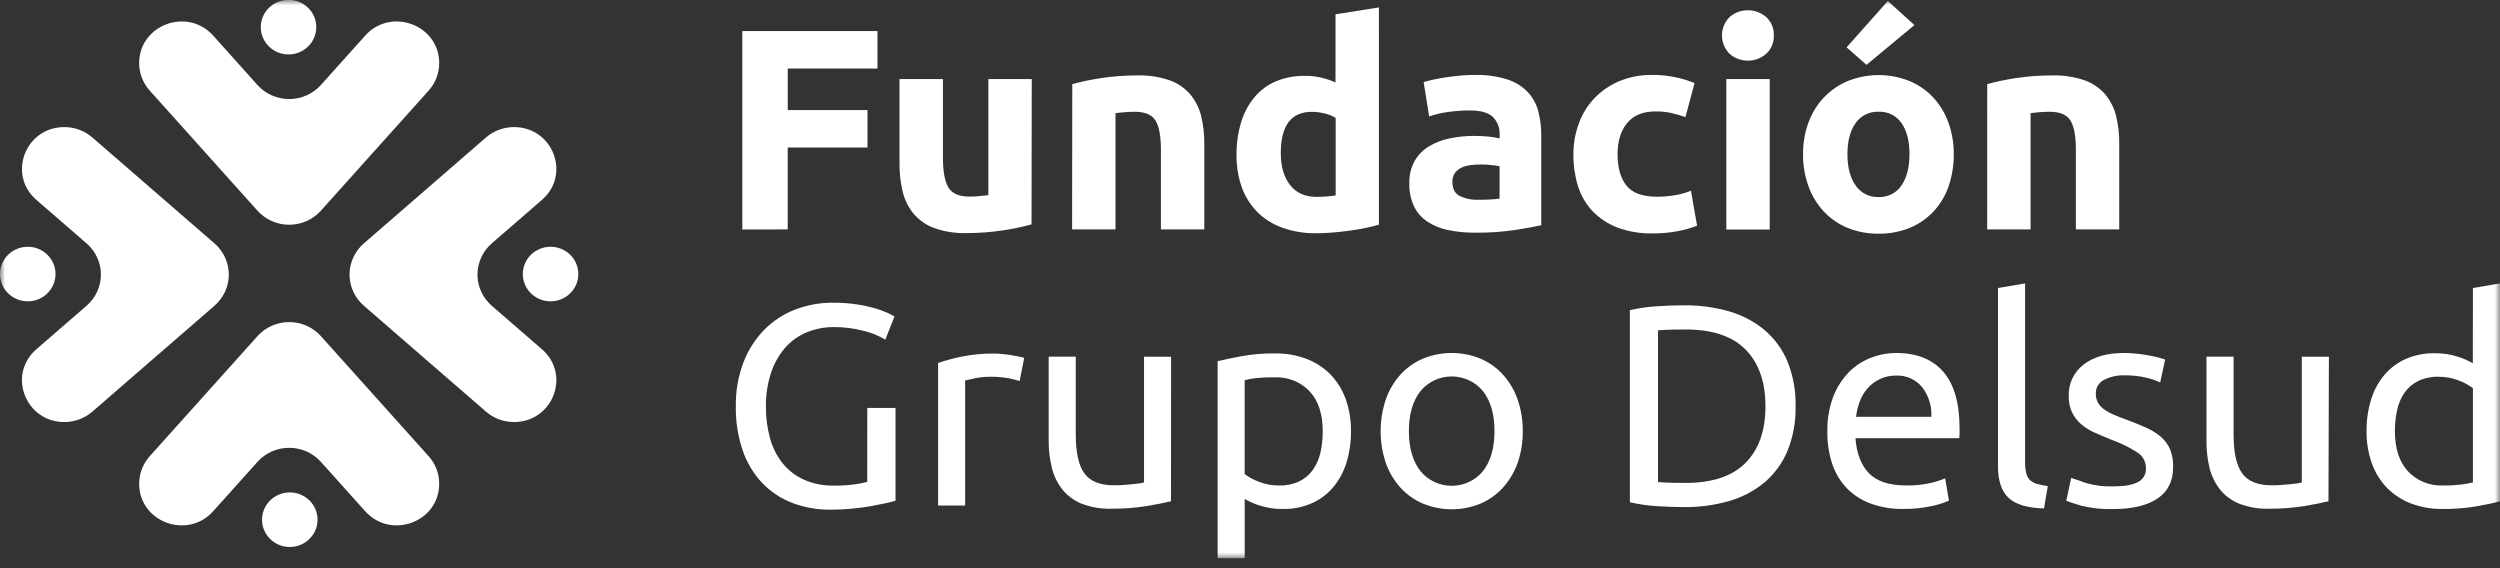 <svg width="242" height="55" viewBox="0 0 242 55" fill="none" xmlns="http://www.w3.org/2000/svg">
<rect x="0" y="0" width="242" height="55" fill="#333333" stroke="none"/>
<g clip-path="url(#clip0_764_15012)">
<g clip-path="url(#clip1_764_15012)">
<g clip-path="url(#clip2_764_15012)">
<mask id="mask0_764_15012" style="mask-type:luminance" maskUnits="userSpaceOnUse" x="0" y="-1" width="242" height="56">
<path d="M242 -0.013H0V54.066H242V-0.013Z" fill="white"/>
</mask>
<g mask="url(#mask0_764_15012)">
<path d="M71.857 22.216V3.005H84.937V6.636H76.255V10.654H83.974V14.283H76.249V22.207L71.857 22.216Z" fill="white"/>
<path d="M99.853 21.718C98.945 21.967 98.022 22.161 97.09 22.299C95.916 22.477 94.731 22.566 93.543 22.563C92.474 22.594 91.407 22.424 90.402 22.064C89.627 21.774 88.941 21.292 88.413 20.663C87.909 20.032 87.553 19.299 87.37 18.516C87.16 17.617 87.061 16.696 87.074 15.774V7.654H91.277V15.274C91.277 16.605 91.455 17.566 91.812 18.156C92.169 18.737 92.834 19.028 93.812 19.028C94.108 19.028 94.433 19.028 94.77 18.987C95.107 18.946 95.408 18.926 95.674 18.891V7.654H99.874L99.853 21.718Z" fill="white"/>
<path d="M103.797 8.143C104.706 7.896 105.628 7.702 106.56 7.562C107.734 7.384 108.919 7.297 110.106 7.301C111.175 7.269 112.24 7.433 113.248 7.783C114.021 8.063 114.706 8.537 115.237 9.157C115.737 9.775 116.094 10.494 116.28 11.263C116.489 12.153 116.589 13.064 116.576 13.977V22.207H112.376V14.476C112.376 13.146 112.198 12.203 111.841 11.649C111.485 11.096 110.818 10.819 109.841 10.819C109.545 10.819 109.22 10.833 108.883 10.859C108.546 10.886 108.242 10.92 107.979 10.958V22.207H103.779L103.797 8.143Z" fill="white"/>
<path d="M133.481 21.747C133.102 21.857 132.671 21.965 132.183 22.066C131.696 22.168 131.181 22.255 130.647 22.328C130.112 22.401 129.568 22.461 129.012 22.508C128.457 22.554 127.928 22.578 127.419 22.578C126.307 22.596 125.2 22.418 124.151 22.052C123.239 21.73 122.41 21.215 121.725 20.541C121.054 19.863 120.54 19.05 120.217 18.159C119.857 17.149 119.68 16.084 119.697 15.013C119.683 13.931 119.834 12.854 120.147 11.817C120.412 10.933 120.853 10.11 121.444 9.394C122.002 8.733 122.711 8.21 123.513 7.869C124.401 7.506 125.355 7.327 126.317 7.343C126.843 7.337 127.368 7.393 127.881 7.509C128.359 7.627 128.827 7.784 129.278 7.98V1.385L133.478 0.72L133.481 21.747ZM123.98 14.818C123.98 16.094 124.275 17.12 124.866 17.895C125.457 18.669 126.322 19.057 127.461 19.057C127.836 19.057 128.182 19.042 128.501 19.013C128.82 18.984 129.092 18.955 129.293 18.917V11.408C128.973 11.218 128.625 11.078 128.262 10.992C127.843 10.882 127.412 10.826 126.979 10.826C124.979 10.829 123.98 12.159 123.98 14.818Z" fill="white"/>
<path d="M142.754 7.253C143.803 7.226 144.851 7.368 145.854 7.672C146.606 7.902 147.287 8.311 147.84 8.863C148.347 9.393 148.711 10.04 148.898 10.745C149.109 11.55 149.207 12.38 149.194 13.211V21.802C148.603 21.933 147.757 22.092 146.684 22.258C145.397 22.45 144.097 22.538 142.795 22.522C141.92 22.53 141.047 22.446 140.188 22.273C139.469 22.133 138.785 21.855 138.174 21.456C137.614 21.085 137.167 20.573 136.876 19.974C136.554 19.269 136.4 18.501 136.423 17.729C136.4 16.976 136.58 16.23 136.944 15.568C137.28 14.988 137.762 14.502 138.342 14.156C138.959 13.79 139.635 13.532 140.342 13.392C141.112 13.233 141.897 13.154 142.683 13.156C143.168 13.153 143.652 13.177 144.135 13.226C144.481 13.259 144.826 13.32 145.162 13.406V13.017C145.177 12.707 145.127 12.398 145.016 12.107C144.904 11.817 144.734 11.552 144.516 11.329C144.079 10.901 143.329 10.688 142.261 10.69C141.552 10.69 140.845 10.741 140.145 10.844C139.53 10.925 138.926 11.069 138.342 11.274L137.808 7.947C138.05 7.875 138.354 7.794 138.72 7.712C139.086 7.631 139.485 7.555 139.919 7.491C140.355 7.427 140.806 7.369 141.285 7.323C141.763 7.276 142.264 7.253 142.754 7.253ZM143.091 19.335C143.505 19.335 143.901 19.335 144.273 19.309C144.57 19.297 144.866 19.268 145.159 19.225V16.093C144.99 16.056 144.736 16.021 144.4 15.983C143.721 15.9 143.034 15.9 142.356 15.983C142.038 16.021 141.728 16.109 141.439 16.244C141.189 16.364 140.974 16.546 140.818 16.773C140.66 17.021 140.582 17.311 140.594 17.604C140.594 18.249 140.813 18.699 141.255 18.946C141.819 19.229 142.447 19.363 143.079 19.335H143.091Z" fill="white"/>
<path d="M152.307 14.931C152.3 13.915 152.477 12.906 152.83 11.951C153.158 11.041 153.673 10.208 154.345 9.504C155.017 8.8 155.831 8.242 156.734 7.863C157.75 7.443 158.845 7.235 159.946 7.253C160.675 7.247 161.402 7.317 162.115 7.462C162.772 7.596 163.414 7.791 164.033 8.043L163.147 11.341C162.725 11.184 162.292 11.055 161.853 10.954C161.335 10.836 160.804 10.779 160.271 10.786C159.034 10.786 158.105 11.166 157.497 11.921C156.888 12.677 156.58 13.679 156.58 14.917C156.58 16.226 156.867 17.242 157.44 17.964C158.013 18.686 159.015 19.047 160.443 19.045C160.99 19.041 161.538 18.995 162.077 18.905C162.63 18.822 163.169 18.673 163.685 18.461L164.275 21.843C163.683 22.076 163.071 22.252 162.443 22.368C161.646 22.523 160.833 22.598 160.021 22.592C158.827 22.624 157.64 22.427 156.525 22.011C155.607 21.654 154.783 21.101 154.113 20.39C153.476 19.691 153.005 18.863 152.732 17.964C152.438 16.98 152.293 15.957 152.307 14.931Z" fill="white"/>
<path d="M171.704 3.43C171.72 3.763 171.662 4.096 171.534 4.405C171.404 4.714 171.206 4.991 170.956 5.216C170.47 5.64 169.842 5.873 169.193 5.873C168.543 5.873 167.916 5.64 167.43 5.216C166.953 4.74 166.686 4.098 166.686 3.43C166.686 2.761 166.953 2.119 167.43 1.643C167.919 1.223 168.544 0.992 169.193 0.992C169.841 0.992 170.468 1.223 170.956 1.643C171.206 1.869 171.403 2.146 171.532 2.454C171.662 2.763 171.72 3.096 171.704 3.43ZM171.308 22.217H167.109V7.654H171.308V22.217Z" fill="white"/>
<path d="M189.123 14.916C189.135 15.986 188.963 17.05 188.614 18.063C188.301 18.968 187.796 19.798 187.137 20.5C186.493 21.178 185.71 21.712 184.84 22.066C183.887 22.447 182.866 22.635 181.837 22.621C180.819 22.634 179.808 22.445 178.864 22.066C177.993 21.712 177.211 21.178 176.568 20.5C175.909 19.794 175.4 18.965 175.073 18.063C174.705 17.054 174.524 15.988 174.538 14.916C174.524 13.848 174.711 12.787 175.088 11.785C175.425 10.888 175.942 10.068 176.609 9.374C177.262 8.705 178.049 8.177 178.921 7.822C180.803 7.083 182.902 7.083 184.784 7.822C185.652 8.175 186.435 8.703 187.08 9.374C187.738 10.07 188.247 10.89 188.575 11.785C188.947 12.788 189.132 13.849 189.123 14.916ZM185.316 2.425L180.678 6.277L178.749 4.586L182.739 0.098L185.316 2.425ZM184.837 14.916C184.837 13.64 184.579 12.638 184.062 11.91C183.82 11.556 183.489 11.27 183.101 11.079C182.713 10.887 182.283 10.796 181.849 10.815C181.414 10.797 180.983 10.888 180.593 11.08C180.204 11.271 179.87 11.557 179.624 11.91C179.098 12.64 178.834 13.642 178.832 14.916C178.83 16.191 179.094 17.202 179.624 17.949C179.866 18.309 180.197 18.602 180.586 18.799C180.976 18.995 181.411 19.09 181.849 19.074C182.286 19.091 182.72 18.997 183.108 18.8C183.496 18.602 183.824 18.309 184.062 17.949C184.581 17.194 184.84 16.183 184.837 14.916Z" fill="white"/>
<path d="M192.363 8.143C193.272 7.895 194.195 7.701 195.126 7.562C196.3 7.384 197.486 7.297 198.673 7.301C199.742 7.27 200.809 7.433 201.817 7.783C202.589 8.063 203.275 8.537 203.803 9.157C204.306 9.774 204.663 10.493 204.847 11.263C205.058 12.152 205.157 13.064 205.142 13.977V22.207H200.943V14.476C200.943 13.146 200.763 12.204 200.407 11.649C200.053 11.095 199.382 10.819 198.408 10.819C198.112 10.819 197.787 10.833 197.446 10.859C197.107 10.886 196.808 10.92 196.56 10.958V22.207H192.36L192.363 8.143Z" fill="white"/>
<path d="M83.953 39.489H86.686V48.468C86.462 48.541 86.137 48.625 85.714 48.715C85.292 48.805 84.804 48.901 84.237 49.006C83.669 49.11 83.078 49.177 82.419 49.241C81.76 49.305 81.095 49.337 80.418 49.337C79.136 49.353 77.863 49.128 76.668 48.672C75.566 48.246 74.575 47.584 73.766 46.734C72.925 45.831 72.287 44.764 71.892 43.602C71.427 42.227 71.202 40.784 71.228 39.335C71.203 37.874 71.456 36.422 71.975 35.053C72.425 33.882 73.111 32.813 73.991 31.909C74.831 31.063 75.844 30.401 76.964 29.969C78.127 29.521 79.367 29.296 80.616 29.303C81.408 29.296 82.198 29.351 82.981 29.469C83.58 29.561 84.172 29.691 84.754 29.858C85.164 29.977 85.566 30.125 85.954 30.303C86.17 30.401 86.382 30.512 86.586 30.634L85.699 32.88C85.027 32.478 84.294 32.184 83.527 32.008C82.625 31.778 81.696 31.662 80.764 31.662C79.831 31.649 78.904 31.829 78.045 32.188C77.239 32.531 76.525 33.053 75.959 33.713C75.358 34.428 74.903 35.251 74.62 36.136C74.289 37.17 74.127 38.248 74.141 39.332C74.13 40.389 74.267 41.443 74.549 42.464C74.791 43.346 75.213 44.17 75.79 44.886C76.345 45.561 77.054 46.098 77.859 46.452C78.77 46.841 79.756 47.031 80.749 47.007C81.423 47.015 82.097 46.973 82.765 46.882C83.164 46.831 83.559 46.752 83.947 46.647L83.953 39.489Z" fill="white"/>
<path d="M96.216 34.224C96.443 34.224 96.7 34.239 96.993 34.265C97.286 34.291 97.584 34.332 97.853 34.376C98.122 34.419 98.391 34.468 98.627 34.515C98.803 34.547 98.977 34.588 99.147 34.64L98.698 36.886C98.361 36.776 98.018 36.688 97.67 36.621C97.061 36.509 96.442 36.458 95.823 36.47C95.335 36.469 94.848 36.52 94.372 36.621C93.89 36.723 93.577 36.793 93.426 36.83V48.939H90.805V35.14C91.56 34.88 92.332 34.671 93.116 34.515C94.136 34.311 95.175 34.214 96.216 34.224Z" fill="white"/>
<path d="M113.351 48.521C112.76 48.669 111.956 48.826 110.972 48.992C109.839 49.169 108.694 49.252 107.547 49.242C106.574 49.269 105.605 49.104 104.698 48.757C103.969 48.464 103.329 47.992 102.839 47.385C102.356 46.766 102.009 46.053 101.823 45.294C101.607 44.418 101.503 43.519 101.512 42.618V34.527H104.134V42.063C104.134 43.822 104.416 45.081 104.982 45.84C105.547 46.599 106.496 46.978 107.828 46.976C108.123 46.976 108.401 46.976 108.714 46.947C109.027 46.918 109.305 46.906 109.559 46.877C109.814 46.848 110.062 46.822 110.278 46.795C110.435 46.78 110.591 46.747 110.742 46.697V34.533H113.363L113.351 48.521Z" fill="white"/>
<path d="M130.774 41.758C130.784 42.782 130.637 43.8 130.336 44.78C130.074 45.65 129.638 46.459 129.054 47.162C128.492 47.826 127.785 48.356 126.985 48.713C126.103 49.098 125.145 49.287 124.181 49.268C123.42 49.281 122.663 49.169 121.941 48.937C121.433 48.779 120.945 48.564 120.486 48.298V54.062H117.868V34.961C118.486 34.812 119.263 34.65 120.191 34.475C121.256 34.287 122.336 34.199 123.418 34.211C124.458 34.197 125.492 34.375 126.465 34.737C127.335 35.068 128.123 35.578 128.776 36.233C129.433 36.912 129.936 37.72 130.254 38.604C130.614 39.617 130.79 40.685 130.774 41.758ZM128.04 41.758C128.04 40.079 127.618 38.787 126.772 37.88C126.341 37.428 125.816 37.072 125.231 36.838C124.647 36.604 124.019 36.496 123.389 36.523C122.772 36.515 122.155 36.542 121.542 36.605C121.185 36.645 120.831 36.71 120.484 36.8V45.889C120.905 46.204 121.371 46.456 121.867 46.636C122.494 46.882 123.165 47.004 123.841 46.996C124.507 47.014 125.169 46.877 125.771 46.596C126.294 46.337 126.745 45.956 127.083 45.486C127.434 44.984 127.683 44.419 127.816 43.824C127.969 43.146 128.044 42.453 128.04 41.758Z" fill="white"/>
<path d="M147.402 41.734C147.416 42.789 147.245 43.839 146.896 44.836C146.585 45.715 146.101 46.524 145.471 47.219C144.865 47.881 144.12 48.406 143.288 48.758C142.412 49.115 141.472 49.299 140.524 49.299C139.576 49.299 138.637 49.115 137.761 48.758C136.928 48.406 136.183 47.881 135.577 47.219C134.948 46.524 134.464 45.715 134.153 44.836C133.479 42.825 133.479 40.654 134.153 38.643C134.462 37.759 134.946 36.945 135.577 36.246C136.183 35.585 136.929 35.06 137.761 34.709C138.637 34.352 139.576 34.169 140.524 34.169C141.472 34.169 142.412 34.352 143.288 34.709C144.12 35.06 144.865 35.585 145.471 36.246C146.102 36.945 146.586 37.759 146.896 38.643C147.243 39.637 147.414 40.683 147.402 41.734ZM144.668 41.734C144.668 40.107 144.297 38.818 143.557 37.867C143.192 37.422 142.731 37.062 142.206 36.815C141.681 36.568 141.107 36.44 140.526 36.44C139.944 36.44 139.37 36.568 138.845 36.815C138.32 37.062 137.859 37.422 137.496 37.867C136.751 38.82 136.379 40.109 136.38 41.734C136.383 43.359 136.755 44.647 137.496 45.598C137.859 46.044 138.32 46.404 138.845 46.651C139.37 46.898 139.944 47.026 140.526 47.026C141.107 47.026 141.681 46.898 142.206 46.651C142.731 46.404 143.192 46.044 143.557 45.598C144.295 44.649 144.665 43.361 144.668 41.734Z" fill="white"/>
<path d="M173.812 39.32C173.846 40.803 173.579 42.278 173.024 43.657C172.535 44.831 171.772 45.875 170.796 46.705C169.789 47.534 168.617 48.148 167.356 48.506C165.926 48.912 164.445 49.108 162.959 49.087C162.171 49.087 161.301 49.055 160.352 48.991C159.483 48.938 158.619 48.812 157.771 48.617V30.024C158.621 29.83 159.483 29.704 160.352 29.649C161.301 29.585 162.171 29.553 162.959 29.553C164.445 29.533 165.926 29.728 167.356 30.134C168.617 30.493 169.789 31.107 170.796 31.935C171.772 32.765 172.535 33.809 173.024 34.983C173.579 36.362 173.846 37.837 173.812 39.32ZM163.174 46.745C165.764 46.745 167.7 46.095 168.981 44.793C170.262 43.492 170.9 41.667 170.896 39.32C170.896 36.975 170.258 35.15 168.981 33.847C167.704 32.544 165.768 31.893 163.174 31.895C162.403 31.895 161.807 31.904 161.383 31.921C160.961 31.941 160.665 31.959 160.497 31.976V46.664C160.665 46.682 160.961 46.702 161.383 46.719C161.806 46.737 162.417 46.748 163.189 46.748L163.174 46.745Z" fill="white"/>
<path d="M176.887 41.76C176.864 40.623 177.054 39.491 177.45 38.422C177.783 37.541 178.291 36.735 178.946 36.051C179.549 35.434 180.279 34.953 181.089 34.64C181.877 34.329 182.719 34.17 183.568 34.169C185.538 34.169 187.052 34.774 188.108 35.985C189.164 37.195 189.69 39.035 189.686 41.504V41.934C189.686 42.096 189.676 42.258 189.656 42.419H179.608C179.723 43.914 180.165 45.051 180.934 45.83C181.705 46.609 182.908 46.996 184.544 46.992C185.326 47.007 186.107 46.928 186.869 46.757C187.356 46.647 187.832 46.494 188.29 46.301L188.657 48.462C188.12 48.698 187.558 48.874 186.982 48.988C186.088 49.181 185.174 49.274 184.26 49.264C183.13 49.29 182.005 49.097 180.949 48.697C180.072 48.355 179.285 47.819 178.651 47.131C178.038 46.444 177.582 45.636 177.312 44.761C177.015 43.788 176.872 42.776 176.887 41.76ZM186.952 40.348C187.014 39.319 186.699 38.302 186.065 37.481C185.765 37.111 185.38 36.817 184.94 36.621C184.502 36.426 184.022 36.335 183.541 36.356C182.989 36.346 182.443 36.465 181.948 36.705C181.497 36.924 181.094 37.23 180.767 37.606C180.441 37.982 180.188 38.413 180.019 38.878C179.842 39.352 179.723 39.846 179.668 40.348H186.952Z" fill="white"/>
<path d="M197.861 49.213C196.245 49.174 195.099 48.832 194.421 48.188C193.744 47.543 193.406 46.536 193.407 45.169V27.878L196.029 27.434V44.754C196.019 45.107 196.057 45.461 196.141 45.805C196.202 46.055 196.327 46.285 196.507 46.471C196.698 46.649 196.93 46.778 197.185 46.845C197.527 46.939 197.875 47.008 198.227 47.051L197.861 49.213Z" fill="white"/>
<path d="M204.568 47.082C205.639 47.082 206.432 46.944 206.95 46.667C207.196 46.542 207.4 46.35 207.538 46.114C207.676 45.878 207.741 45.608 207.725 45.336C207.733 45.044 207.668 44.755 207.536 44.494C207.402 44.232 207.206 44.008 206.962 43.84C206.18 43.33 205.339 42.911 204.456 42.594C203.891 42.369 203.35 42.142 202.833 41.914C202.351 41.704 201.901 41.429 201.495 41.098C201.119 40.782 200.812 40.394 200.593 39.959C200.353 39.448 200.236 38.889 200.254 38.326C200.232 37.744 200.351 37.166 200.601 36.638C200.851 36.11 201.226 35.648 201.692 35.29C202.651 34.543 203.957 34.169 205.612 34.169C206.025 34.169 206.439 34.192 206.85 34.239C207.264 34.285 207.648 34.34 208.006 34.404C208.363 34.468 208.679 34.538 208.951 34.611C209.223 34.683 209.436 34.75 209.584 34.805L209.105 37.022C208.681 36.824 208.237 36.671 207.78 36.566C207.07 36.397 206.342 36.318 205.612 36.33C204.945 36.314 204.287 36.462 203.693 36.76C203.439 36.881 203.226 37.072 203.08 37.311C202.934 37.549 202.863 37.825 202.875 38.102C202.869 38.39 202.932 38.674 203.058 38.933C203.194 39.19 203.388 39.413 203.623 39.587C203.916 39.802 204.233 39.983 204.568 40.127C204.944 40.293 205.395 40.467 205.919 40.653C206.616 40.913 207.237 41.166 207.78 41.414C208.286 41.638 208.755 41.931 209.175 42.286C209.559 42.617 209.862 43.029 210.062 43.491C210.281 44.047 210.381 44.64 210.358 45.234C210.358 46.565 209.856 47.571 208.851 48.253C207.845 48.935 206.413 49.276 204.553 49.278C203.53 49.309 202.505 49.203 201.51 48.962C200.777 48.749 200.278 48.587 200.015 48.477L200.493 46.26C200.795 46.37 201.275 46.536 201.932 46.757C202.788 47.005 203.677 47.115 204.568 47.082Z" fill="white"/>
<path d="M225.397 48.521C224.806 48.669 224.001 48.826 223.032 48.992C221.899 49.169 220.754 49.252 219.608 49.242C218.634 49.269 217.665 49.104 216.758 48.757C216.029 48.464 215.39 47.992 214.899 47.385C214.416 46.766 214.069 46.053 213.882 45.294C213.673 44.417 213.573 43.519 213.587 42.618V34.527H216.212V42.063C216.212 43.822 216.493 45.081 217.056 45.84C217.62 46.599 218.569 46.978 219.902 46.976C220.198 46.976 220.476 46.976 220.789 46.947C221.103 46.918 221.38 46.906 221.634 46.877C221.888 46.848 222.137 46.822 222.352 46.795C222.51 46.78 222.666 46.747 222.816 46.697V34.533H225.437L225.397 48.521Z" fill="white"/>
<path d="M239.379 27.878L242.001 27.434V48.522C241.41 48.688 240.639 48.854 239.69 49.018C238.616 49.197 237.529 49.281 236.439 49.268C235.399 49.284 234.365 49.106 233.393 48.742C232.522 48.412 231.734 47.902 231.081 47.246C230.424 46.568 229.92 45.76 229.603 44.876C229.244 43.866 229.068 42.802 229.083 41.732C229.072 40.701 229.219 39.673 229.521 38.685C229.782 37.814 230.219 37.003 230.804 36.3C231.365 35.636 232.072 35.105 232.872 34.748C233.755 34.366 234.712 34.176 235.676 34.194C236.438 34.182 237.195 34.294 237.917 34.528C238.424 34.685 238.91 34.898 239.367 35.164L239.379 27.878ZM239.379 37.575C238.96 37.261 238.494 37.009 237.999 36.829C237.372 36.583 236.701 36.461 236.025 36.468C235.359 36.45 234.698 36.588 234.096 36.869C233.573 37.127 233.121 37.507 232.783 37.976C232.43 38.484 232.182 39.054 232.05 39.655C231.896 40.337 231.821 41.034 231.826 41.732C231.826 43.413 232.249 44.711 233.094 45.625C233.523 46.081 234.047 46.441 234.631 46.677C235.217 46.914 235.847 47.023 236.478 46.996C237.076 47.003 237.675 46.971 238.268 46.901C238.644 46.857 239.014 46.787 239.379 46.691V37.575Z" fill="white"/>
<path d="M49.754 12.302C53.525 12.302 55.292 16.892 52.461 19.347L47.603 23.559C47.167 23.937 46.819 24.401 46.58 24.922C46.341 25.442 46.218 26.006 46.218 26.577C46.218 27.148 46.341 27.713 46.58 28.233C46.819 28.753 47.167 29.218 47.603 29.596L52.461 33.808C55.292 36.263 53.525 40.853 49.754 40.853C48.756 40.854 47.793 40.496 47.044 39.848L35.223 29.596C34.787 29.218 34.438 28.754 34.198 28.234C33.959 27.713 33.835 27.148 33.835 26.577C33.835 26.006 33.959 25.442 34.198 24.921C34.438 24.401 34.787 23.936 35.223 23.559L47.044 13.307C47.793 12.659 48.756 12.301 49.754 12.302Z" fill="white"/>
<path d="M53.295 29.168C54.778 29.168 55.981 27.986 55.981 26.527C55.981 25.069 54.778 23.887 53.295 23.887C51.811 23.887 50.608 25.069 50.608 26.527C50.608 27.986 51.811 29.168 53.295 29.168Z" fill="white"/>
<path d="M6.232 12.302C2.458 12.302 0.691 16.892 3.522 19.347L8.38 23.559C8.816 23.936 9.166 24.401 9.405 24.921C9.645 25.442 9.768 26.006 9.768 26.577C9.768 27.148 9.645 27.713 9.405 28.234C9.166 28.754 8.816 29.218 8.38 29.596L3.522 33.808C0.691 36.263 2.458 40.853 6.232 40.853C7.229 40.853 8.191 40.495 8.939 39.848L20.76 29.596C21.196 29.218 21.545 28.754 21.785 28.234C22.024 27.713 22.148 27.148 22.148 26.577C22.148 26.006 22.024 25.442 21.785 24.921C21.545 24.401 21.196 23.936 20.76 23.559L8.939 13.307C8.191 12.659 7.229 12.302 6.232 12.302Z" fill="white"/>
<path d="M2.686 29.168C4.17 29.168 5.373 27.986 5.373 26.527C5.373 25.069 4.17 23.887 2.686 23.887C1.203 23.887 0 25.069 0 26.527C0 27.986 1.203 29.168 2.686 29.168Z" fill="white"/>
<path d="M13.471 6.112C13.471 2.402 18.14 0.668 20.637 3.448L24.922 8.227C25.307 8.655 25.779 8.998 26.309 9.232C26.838 9.467 27.412 9.588 27.993 9.588C28.574 9.588 29.148 9.467 29.677 9.232C30.206 8.998 30.679 8.655 31.063 8.227L35.349 3.448C37.846 0.668 42.515 2.402 42.515 6.112C42.515 7.092 42.151 8.038 41.492 8.773L31.063 20.393C30.679 20.821 30.206 21.164 29.677 21.399C29.148 21.634 28.574 21.755 27.993 21.755C27.412 21.755 26.838 21.634 26.309 21.399C25.779 21.164 25.307 20.821 24.922 20.393L14.496 8.773C13.835 8.039 13.471 7.092 13.471 6.112Z" fill="white"/>
<path d="M27.93 5.269C29.413 5.269 30.616 4.086 30.616 2.628C30.616 1.17 29.413 -0.013 27.93 -0.013C26.446 -0.013 25.243 1.17 25.243 2.628C25.243 4.086 26.446 5.269 27.93 5.269Z" fill="white"/>
<path d="M42.515 46.824C42.515 50.533 37.846 52.268 35.349 49.485L31.063 44.709C30.679 44.281 30.206 43.938 29.677 43.703C29.148 43.469 28.574 43.347 27.993 43.347C27.412 43.347 26.838 43.469 26.309 43.703C25.779 43.938 25.307 44.281 24.922 44.709L20.637 49.485C18.14 52.268 13.471 50.533 13.471 46.824C13.47 45.842 13.835 44.895 14.496 44.16L24.922 32.539C25.307 32.111 25.779 31.769 26.309 31.534C26.838 31.299 27.412 31.178 27.993 31.178C28.574 31.178 29.148 31.299 29.677 31.534C30.206 31.769 30.679 32.111 31.063 32.539L41.492 44.16C42.152 44.896 42.516 45.843 42.515 46.824Z" fill="white"/>
<path d="M28.052 52.947C29.536 52.947 30.739 51.765 30.739 50.307C30.739 48.848 29.536 47.666 28.052 47.666C26.569 47.666 25.366 48.848 25.366 50.307C25.366 51.765 26.569 52.947 28.052 52.947Z" fill="white"/>
</g>
</g>
</g>
</g>
<defs>
<clipPath id="clip0_764_15012">
<rect width="242" height="54.056" fill="white"/>
</clipPath>
<clipPath id="clip1_764_15012">
<rect width="242" height="54.056" fill="white"/>
</clipPath>
<clipPath id="clip2_764_15012">
<rect width="242" height="54.078" fill="white" transform="translate(0 -0.011)"/>
</clipPath>
</defs>
</svg>
